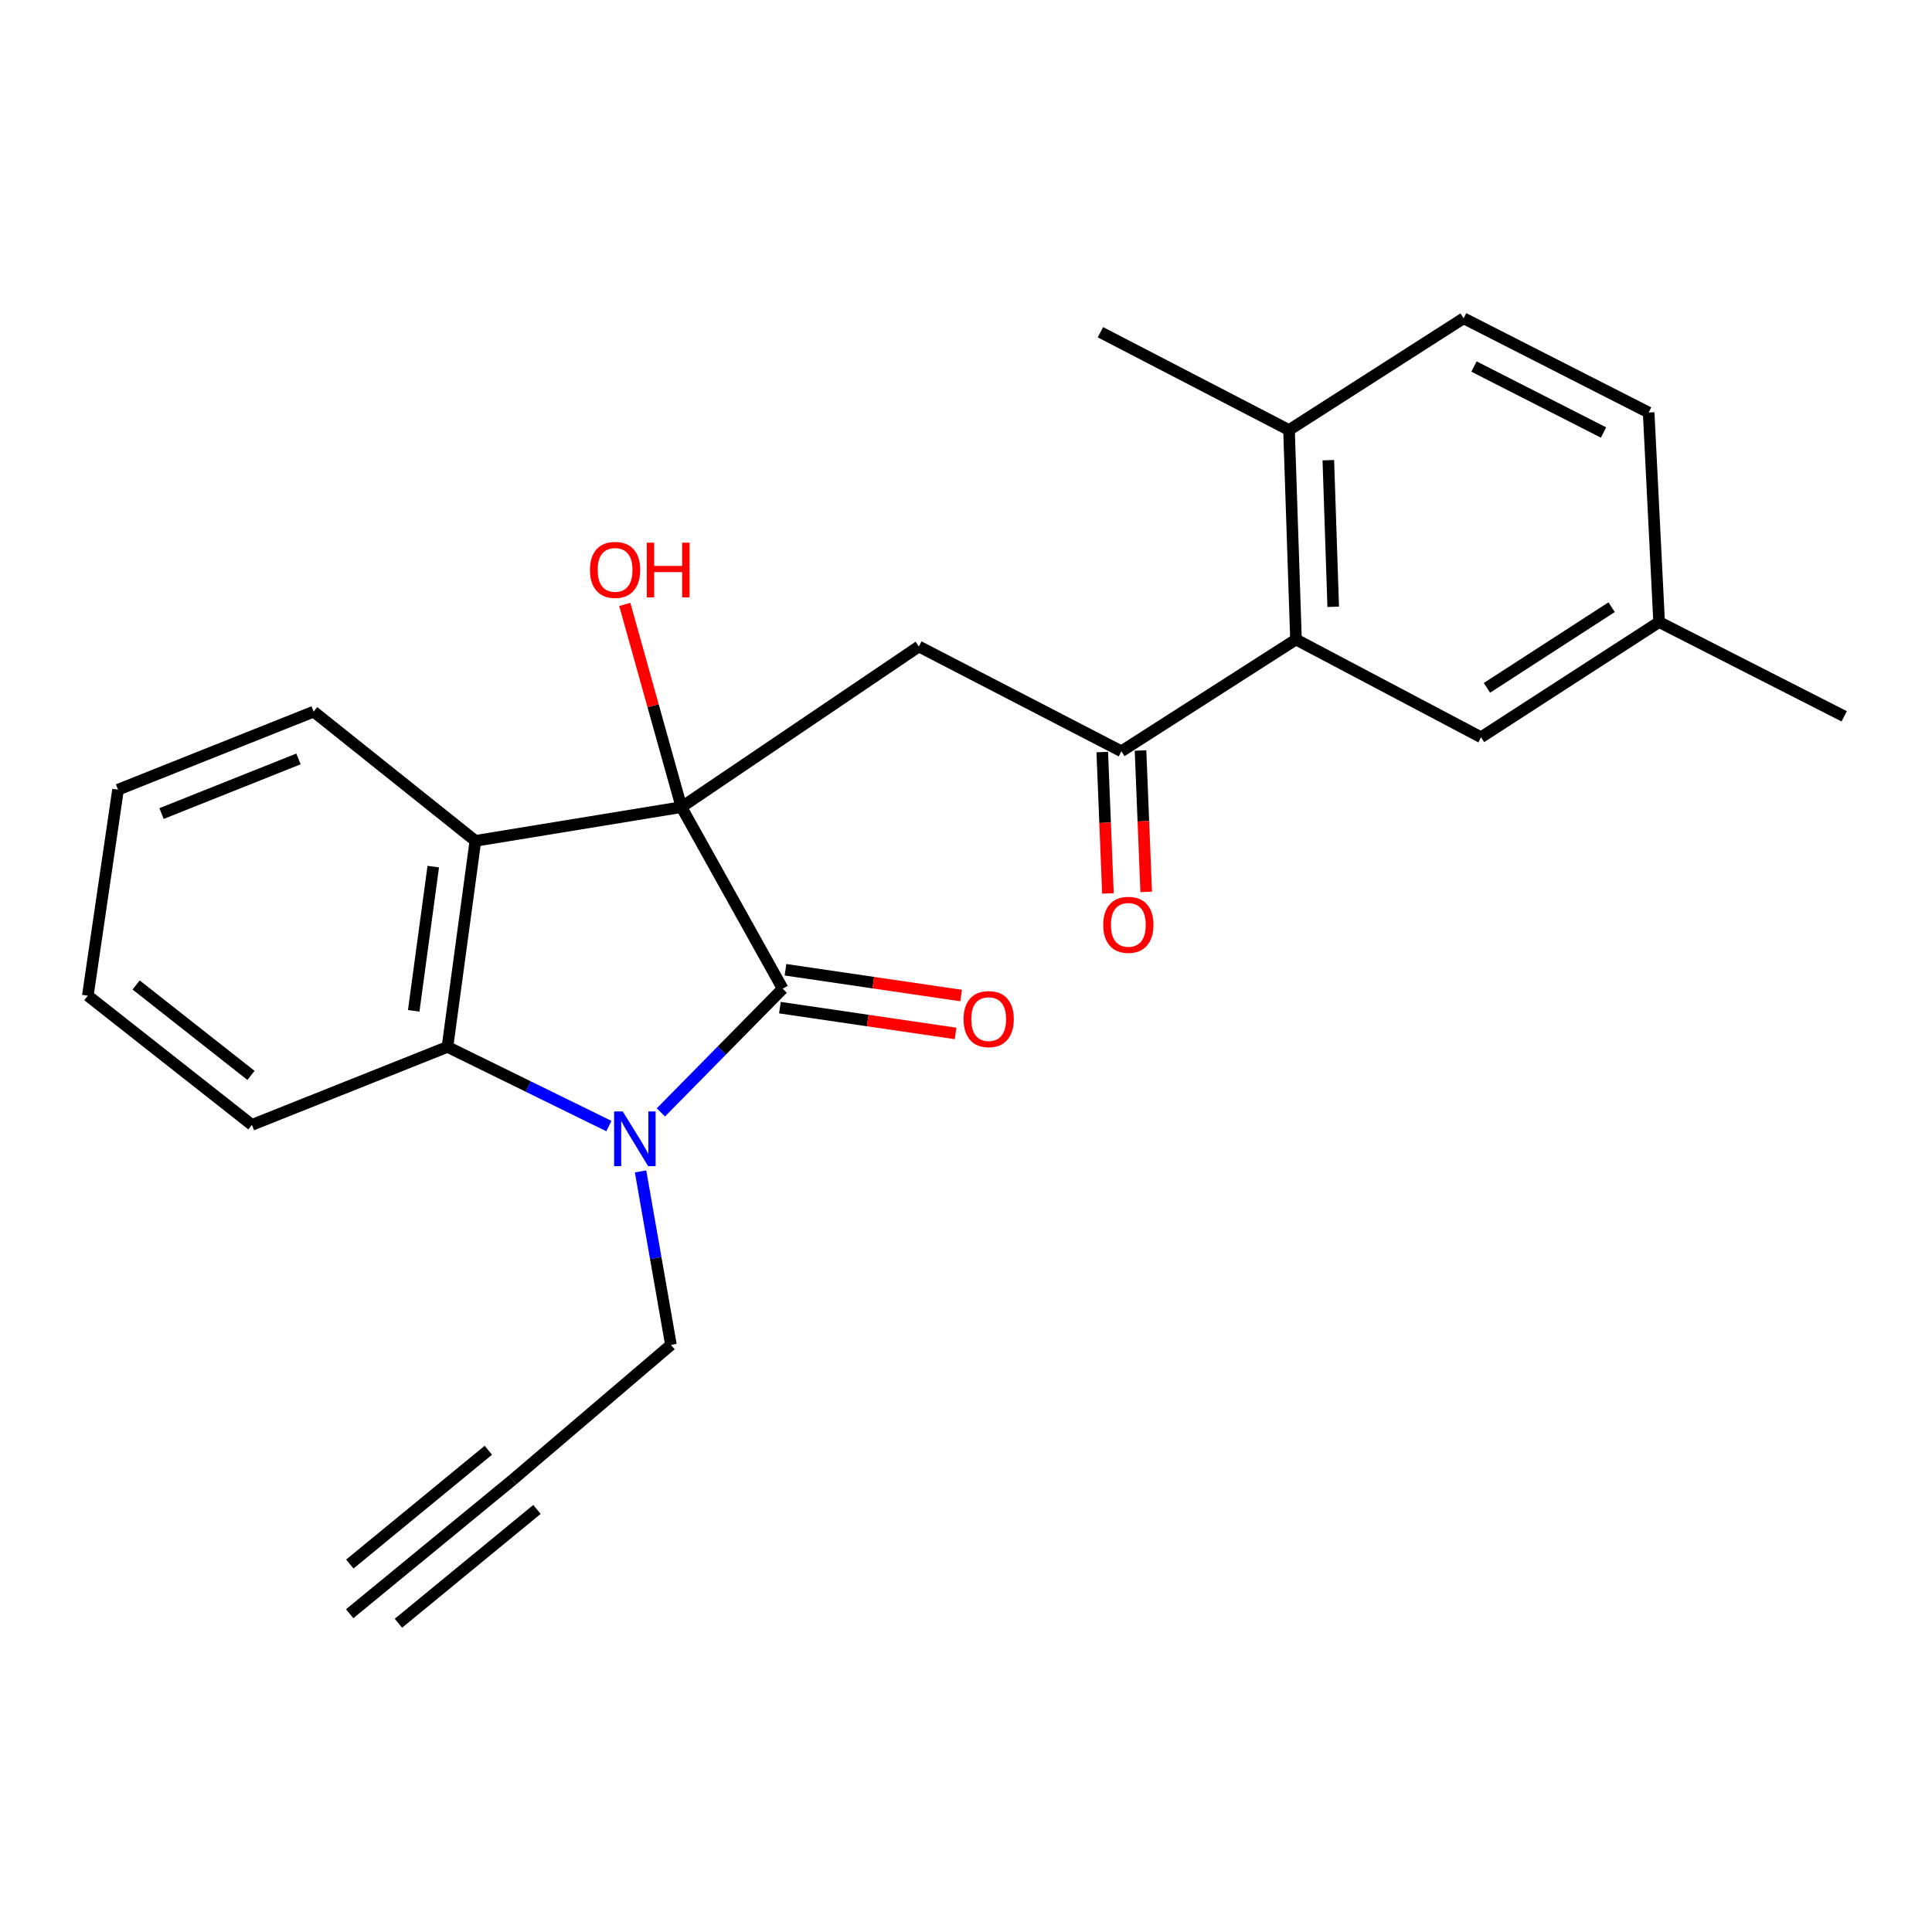 <?xml version='1.0' encoding='iso-8859-1'?>
<svg version='1.1' baseProfile='full'
              xmlns='http://www.w3.org/2000/svg'
                      xmlns:rdkit='http://www.rdkit.org/xml'
                      xmlns:xlink='http://www.w3.org/1999/xlink'
                  xml:space='preserve'
width='1000px' height='1000px' viewBox='0 0 1000 1000'>
<!-- END OF HEADER -->
<rect style='opacity:1.0;fill:#FFFFFF;stroke:none' width='1000' height='1000' x='0' y='0'> </rect>
<path class='bond-0' d='M 352.716,417.765 L 405.125,511.748' style='fill:none;fill-rule:evenodd;stroke:#000000;stroke-width:6px;stroke-linecap:butt;stroke-linejoin:miter;stroke-opacity:1' />
<path class='bond-2' d='M 352.716,417.765 L 246.061,435.227' style='fill:none;fill-rule:evenodd;stroke:#000000;stroke-width:6px;stroke-linecap:butt;stroke-linejoin:miter;stroke-opacity:1' />
<path class='bond-4' d='M 352.716,417.765 L 475.601,334.627' style='fill:none;fill-rule:evenodd;stroke:#000000;stroke-width:6px;stroke-linecap:butt;stroke-linejoin:miter;stroke-opacity:1' />
<path class='bond-14' d='M 352.716,417.765 L 338.05,365.303' style='fill:none;fill-rule:evenodd;stroke:#000000;stroke-width:6px;stroke-linecap:butt;stroke-linejoin:miter;stroke-opacity:1' />
<path class='bond-14' d='M 338.05,365.303 L 323.383,312.84' style='fill:none;fill-rule:evenodd;stroke:#FF0000;stroke-width:6px;stroke-linecap:butt;stroke-linejoin:miter;stroke-opacity:1' />
<path class='bond-1' d='M 405.125,511.748 L 373.598,543.761' style='fill:none;fill-rule:evenodd;stroke:#000000;stroke-width:6px;stroke-linecap:butt;stroke-linejoin:miter;stroke-opacity:1' />
<path class='bond-1' d='M 373.598,543.761 L 342.07,575.773' style='fill:none;fill-rule:evenodd;stroke:#0000FF;stroke-width:6px;stroke-linecap:butt;stroke-linejoin:miter;stroke-opacity:1' />
<path class='bond-9' d='M 403.685,521.552 L 449.144,528.228' style='fill:none;fill-rule:evenodd;stroke:#000000;stroke-width:6px;stroke-linecap:butt;stroke-linejoin:miter;stroke-opacity:1' />
<path class='bond-9' d='M 449.144,528.228 L 494.603,534.904' style='fill:none;fill-rule:evenodd;stroke:#FF0000;stroke-width:6px;stroke-linecap:butt;stroke-linejoin:miter;stroke-opacity:1' />
<path class='bond-9' d='M 406.565,501.944 L 452.024,508.62' style='fill:none;fill-rule:evenodd;stroke:#000000;stroke-width:6px;stroke-linecap:butt;stroke-linejoin:miter;stroke-opacity:1' />
<path class='bond-9' d='M 452.024,508.62 L 497.483,515.296' style='fill:none;fill-rule:evenodd;stroke:#FF0000;stroke-width:6px;stroke-linecap:butt;stroke-linejoin:miter;stroke-opacity:1' />
<path class='bond-13' d='M 331.557,606.314 L 339.417,651.203' style='fill:none;fill-rule:evenodd;stroke:#0000FF;stroke-width:6px;stroke-linecap:butt;stroke-linejoin:miter;stroke-opacity:1' />
<path class='bond-13' d='M 339.417,651.203 L 347.277,696.092' style='fill:none;fill-rule:evenodd;stroke:#000000;stroke-width:6px;stroke-linecap:butt;stroke-linejoin:miter;stroke-opacity:1' />
<path class='bond-24' d='M 315.163,582.855 L 273.384,562.363' style='fill:none;fill-rule:evenodd;stroke:#0000FF;stroke-width:6px;stroke-linecap:butt;stroke-linejoin:miter;stroke-opacity:1' />
<path class='bond-24' d='M 273.384,562.363 L 231.604,541.872' style='fill:none;fill-rule:evenodd;stroke:#000000;stroke-width:6px;stroke-linecap:butt;stroke-linejoin:miter;stroke-opacity:1' />
<path class='bond-3' d='M 246.061,435.227 L 231.604,541.872' style='fill:none;fill-rule:evenodd;stroke:#000000;stroke-width:6px;stroke-linecap:butt;stroke-linejoin:miter;stroke-opacity:1' />
<path class='bond-3' d='M 224.253,448.562 L 214.134,523.213' style='fill:none;fill-rule:evenodd;stroke:#000000;stroke-width:6px;stroke-linecap:butt;stroke-linejoin:miter;stroke-opacity:1' />
<path class='bond-17' d='M 246.061,435.227 L 162.339,368.351' style='fill:none;fill-rule:evenodd;stroke:#000000;stroke-width:6px;stroke-linecap:butt;stroke-linejoin:miter;stroke-opacity:1' />
<path class='bond-19' d='M 231.604,541.872 L 130.398,582.235' style='fill:none;fill-rule:evenodd;stroke:#000000;stroke-width:6px;stroke-linecap:butt;stroke-linejoin:miter;stroke-opacity:1' />
<path class='bond-5' d='M 475.601,334.627 L 580.43,388.863' style='fill:none;fill-rule:evenodd;stroke:#000000;stroke-width:6px;stroke-linecap:butt;stroke-linejoin:miter;stroke-opacity:1' />
<path class='bond-6' d='M 580.43,388.863 L 670.801,331.004' style='fill:none;fill-rule:evenodd;stroke:#000000;stroke-width:6px;stroke-linecap:butt;stroke-linejoin:miter;stroke-opacity:1' />
<path class='bond-12' d='M 570.528,389.26 L 571.996,425.85' style='fill:none;fill-rule:evenodd;stroke:#000000;stroke-width:6px;stroke-linecap:butt;stroke-linejoin:miter;stroke-opacity:1' />
<path class='bond-12' d='M 571.996,425.85 L 573.464,462.439' style='fill:none;fill-rule:evenodd;stroke:#FF0000;stroke-width:6px;stroke-linecap:butt;stroke-linejoin:miter;stroke-opacity:1' />
<path class='bond-12' d='M 590.331,388.466 L 591.799,425.055' style='fill:none;fill-rule:evenodd;stroke:#000000;stroke-width:6px;stroke-linecap:butt;stroke-linejoin:miter;stroke-opacity:1' />
<path class='bond-12' d='M 591.799,425.055 L 593.267,461.645' style='fill:none;fill-rule:evenodd;stroke:#FF0000;stroke-width:6px;stroke-linecap:butt;stroke-linejoin:miter;stroke-opacity:1' />
<path class='bond-10' d='M 670.801,331.004 L 667.19,222.587' style='fill:none;fill-rule:evenodd;stroke:#000000;stroke-width:6px;stroke-linecap:butt;stroke-linejoin:miter;stroke-opacity:1' />
<path class='bond-10' d='M 690.067,314.082 L 687.539,238.19' style='fill:none;fill-rule:evenodd;stroke:#000000;stroke-width:6px;stroke-linecap:butt;stroke-linejoin:miter;stroke-opacity:1' />
<path class='bond-11' d='M 670.801,331.004 L 766.579,381.607' style='fill:none;fill-rule:evenodd;stroke:#000000;stroke-width:6px;stroke-linecap:butt;stroke-linejoin:miter;stroke-opacity:1' />
<path class='bond-7' d='M 265.35,765.963 L 347.277,696.092' style='fill:none;fill-rule:evenodd;stroke:#000000;stroke-width:6px;stroke-linecap:butt;stroke-linejoin:miter;stroke-opacity:1' />
<path class='bond-8' d='M 265.35,765.963 L 180.99,835.261' style='fill:none;fill-rule:evenodd;stroke:#000000;stroke-width:6px;stroke-linecap:butt;stroke-linejoin:miter;stroke-opacity:1' />
<path class='bond-8' d='M 252.771,750.649 L 181.064,809.552' style='fill:none;fill-rule:evenodd;stroke:#000000;stroke-width:6px;stroke-linecap:butt;stroke-linejoin:miter;stroke-opacity:1' />
<path class='bond-8' d='M 277.93,781.277 L 206.224,840.18' style='fill:none;fill-rule:evenodd;stroke:#000000;stroke-width:6px;stroke-linecap:butt;stroke-linejoin:miter;stroke-opacity:1' />
<path class='bond-15' d='M 667.19,222.587 L 757.562,164.739' style='fill:none;fill-rule:evenodd;stroke:#000000;stroke-width:6px;stroke-linecap:butt;stroke-linejoin:miter;stroke-opacity:1' />
<path class='bond-20' d='M 667.19,222.587 L 569.585,171.962' style='fill:none;fill-rule:evenodd;stroke:#000000;stroke-width:6px;stroke-linecap:butt;stroke-linejoin:miter;stroke-opacity:1' />
<path class='bond-16' d='M 766.579,381.607 L 858.757,321.976' style='fill:none;fill-rule:evenodd;stroke:#000000;stroke-width:6px;stroke-linecap:butt;stroke-linejoin:miter;stroke-opacity:1' />
<path class='bond-16' d='M 769.641,356.023 L 834.165,314.281' style='fill:none;fill-rule:evenodd;stroke:#000000;stroke-width:6px;stroke-linecap:butt;stroke-linejoin:miter;stroke-opacity:1' />
<path class='bond-26' d='M 757.562,164.739 L 853.34,213.525' style='fill:none;fill-rule:evenodd;stroke:#000000;stroke-width:6px;stroke-linecap:butt;stroke-linejoin:miter;stroke-opacity:1' />
<path class='bond-26' d='M 762.933,189.717 L 829.978,223.867' style='fill:none;fill-rule:evenodd;stroke:#000000;stroke-width:6px;stroke-linecap:butt;stroke-linejoin:miter;stroke-opacity:1' />
<path class='bond-18' d='M 858.757,321.976 L 853.34,213.525' style='fill:none;fill-rule:evenodd;stroke:#000000;stroke-width:6px;stroke-linecap:butt;stroke-linejoin:miter;stroke-opacity:1' />
<path class='bond-21' d='M 858.757,321.976 L 954.545,370.762' style='fill:none;fill-rule:evenodd;stroke:#000000;stroke-width:6px;stroke-linecap:butt;stroke-linejoin:miter;stroke-opacity:1' />
<path class='bond-22' d='M 162.339,368.351 L 61.089,408.736' style='fill:none;fill-rule:evenodd;stroke:#000000;stroke-width:6px;stroke-linecap:butt;stroke-linejoin:miter;stroke-opacity:1' />
<path class='bond-22' d='M 154.494,392.817 L 83.619,421.087' style='fill:none;fill-rule:evenodd;stroke:#000000;stroke-width:6px;stroke-linecap:butt;stroke-linejoin:miter;stroke-opacity:1' />
<path class='bond-25' d='M 130.398,582.235 L 45.455,515.359' style='fill:none;fill-rule:evenodd;stroke:#000000;stroke-width:6px;stroke-linecap:butt;stroke-linejoin:miter;stroke-opacity:1' />
<path class='bond-25' d='M 129.916,556.632 L 70.456,509.819' style='fill:none;fill-rule:evenodd;stroke:#000000;stroke-width:6px;stroke-linecap:butt;stroke-linejoin:miter;stroke-opacity:1' />
<path class='bond-23' d='M 61.089,408.736 L 45.455,515.359' style='fill:none;fill-rule:evenodd;stroke:#000000;stroke-width:6px;stroke-linecap:butt;stroke-linejoin:miter;stroke-opacity:1' />
<path  class='atom-2' d='M 322.344 575.287
L 331.624 590.287
Q 332.544 591.767, 334.024 594.447
Q 335.504 597.127, 335.584 597.287
L 335.584 575.287
L 339.344 575.287
L 339.344 603.607
L 335.464 603.607
L 325.504 587.207
Q 324.344 585.287, 323.104 583.087
Q 321.904 580.887, 321.544 580.207
L 321.544 603.607
L 317.864 603.607
L 317.864 575.287
L 322.344 575.287
' fill='#0000FF'/>
<path  class='atom-10' d='M 498.737 527.484
Q 498.737 520.684, 502.097 516.884
Q 505.457 513.084, 511.737 513.084
Q 518.017 513.084, 521.377 516.884
Q 524.737 520.684, 524.737 527.484
Q 524.737 534.364, 521.337 538.284
Q 517.937 542.164, 511.737 542.164
Q 505.497 542.164, 502.097 538.284
Q 498.737 534.404, 498.737 527.484
M 511.737 538.964
Q 516.057 538.964, 518.377 536.084
Q 520.737 533.164, 520.737 527.484
Q 520.737 521.924, 518.377 519.124
Q 516.057 516.284, 511.737 516.284
Q 507.417 516.284, 505.057 519.084
Q 502.737 521.884, 502.737 527.484
Q 502.737 533.204, 505.057 536.084
Q 507.417 538.964, 511.737 538.964
' fill='#FF0000'/>
<path  class='atom-13' d='M 571.03 478.687
Q 571.03 471.887, 574.39 468.087
Q 577.75 464.287, 584.03 464.287
Q 590.31 464.287, 593.67 468.087
Q 597.03 471.887, 597.03 478.687
Q 597.03 485.567, 593.63 489.487
Q 590.23 493.367, 584.03 493.367
Q 577.79 493.367, 574.39 489.487
Q 571.03 485.607, 571.03 478.687
M 584.03 490.167
Q 588.35 490.167, 590.67 487.287
Q 593.03 484.367, 593.03 478.687
Q 593.03 473.127, 590.67 470.327
Q 588.35 467.487, 584.03 467.487
Q 579.71 467.487, 577.35 470.287
Q 575.03 473.087, 575.03 478.687
Q 575.03 484.407, 577.35 487.287
Q 579.71 490.167, 584.03 490.167
' fill='#FF0000'/>
<path  class='atom-15' d='M 305.365 294.971
Q 305.365 288.171, 308.725 284.371
Q 312.085 280.571, 318.365 280.571
Q 324.645 280.571, 328.005 284.371
Q 331.365 288.171, 331.365 294.971
Q 331.365 301.851, 327.965 305.771
Q 324.565 309.651, 318.365 309.651
Q 312.125 309.651, 308.725 305.771
Q 305.365 301.891, 305.365 294.971
M 318.365 306.451
Q 322.685 306.451, 325.005 303.571
Q 327.365 300.651, 327.365 294.971
Q 327.365 289.411, 325.005 286.611
Q 322.685 283.771, 318.365 283.771
Q 314.045 283.771, 311.685 286.571
Q 309.365 289.371, 309.365 294.971
Q 309.365 300.691, 311.685 303.571
Q 314.045 306.451, 318.365 306.451
' fill='#FF0000'/>
<path  class='atom-15' d='M 334.765 280.891
L 338.605 280.891
L 338.605 292.931
L 353.085 292.931
L 353.085 280.891
L 356.925 280.891
L 356.925 309.211
L 353.085 309.211
L 353.085 296.131
L 338.605 296.131
L 338.605 309.211
L 334.765 309.211
L 334.765 280.891
' fill='#FF0000'/>
</svg>
